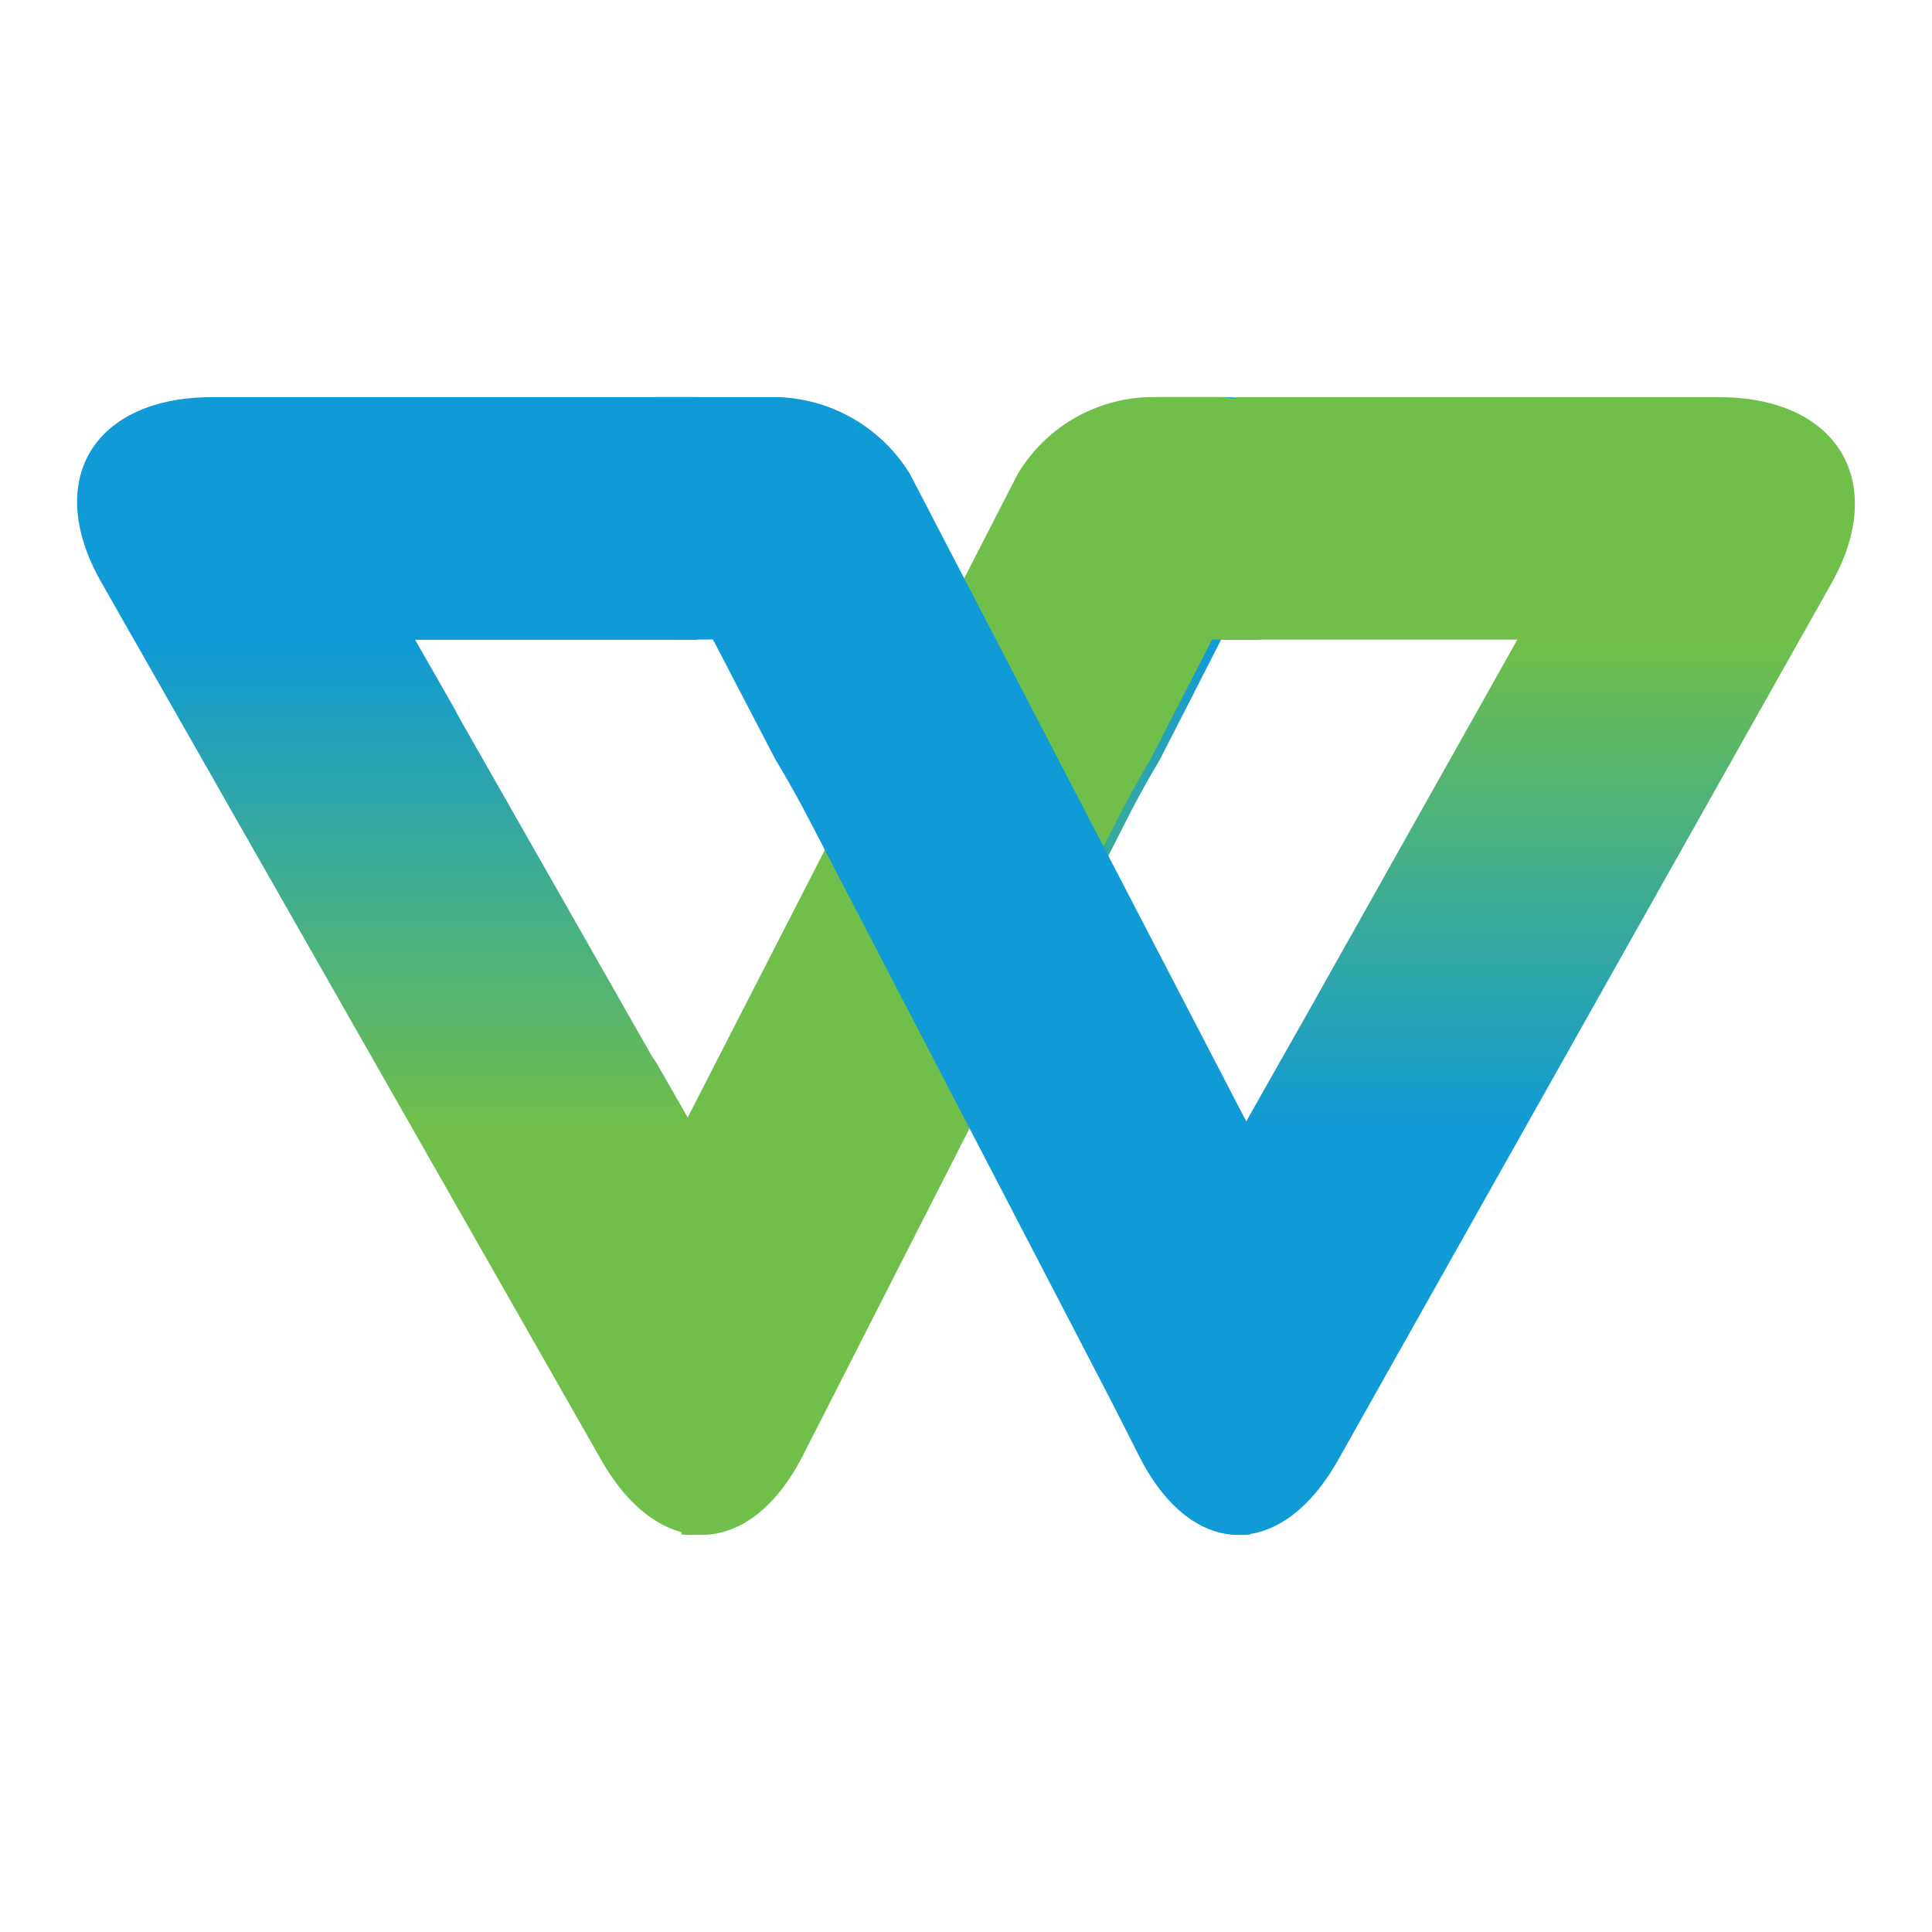 <svg id="Layer_1" data-name="Layer 1" xmlns="http://www.w3.org/2000/svg" xmlns:xlink="http://www.w3.org/1999/xlink" viewBox="0 0 360 360"><defs><style>.cls-1{fill:url(#linear-gradient);}.cls-2{fill:url(#linear-gradient-2);}.cls-3{fill:#6fbf4a;}.cls-4{fill:#109ad6;}</style><linearGradient id="linear-gradient" x1="2.87" y1="354.48" x2="2.87" y2="357.3" gradientTransform="matrix(35, 0, 0, -32, 30, 11553)" gradientUnits="userSpaceOnUse"><stop offset="0" stop-color="#6fbf4a"/><stop offset="1" stop-color="#109ad6"/></linearGradient><linearGradient id="linear-gradient-2" x1="8.71" y1="357.28" x2="8.71" y2="354.46" gradientTransform="matrix(23, 0, 0, -32, 69, 11553)" xlink:href="#linear-gradient"/></defs><path id="Path" class="cls-1" d="M216.12,141.56l11.42-22.37h7.14a6.32,6.32,0,0,1,1.55-.23c3.4,0,6.35-3.78,7.75-9.21a42.17,42.17,0,0,0,2.27-14.26,20.47,20.47,0,0,0-1.62-8A16.23,16.23,0,0,0,228.38,74H215.57a29.27,29.27,0,0,0-24,14.34l-37.84,74.3h0L129.4,210.42,122.29,198a18.49,18.49,0,0,1-1.05-1.61l-35.86-63c-.21-.37-.39-.73-.56-1.1l-7.47-13.08H93.42c.17,0,.33,0,.5,0h36V74H39.61C17.4,74,8.06,89.52,18.87,108.49L112,272c10.81,19,27.74,18.59,37.64-.85l60.43-118.64C212,148.7,214.07,145,216.12,141.56Z"/><path id="Path-2" data-name="Path" class="cls-2" d="M193.25,233.55l18.94,37.64c9.77,19.42,26.49,19.8,37.15.85l91.94-163.37c10.66-19,1-34.66-20.91-34.66h-90v45.13l52.39,0L243.51,189l-4.53,8a.57.57,0,0,1-.08.13l-7.91,14-6.62-13.09"/><path id="Path-3" data-name="Path" class="cls-3" d="M243.08,87.5A16.31,16.31,0,0,0,226.71,74h-12.9a29.5,29.5,0,0,0-24.18,14.33L151.5,162.66h0L127,210.45v75.48c7.47.74,15-4.15,20.4-14.71l60.87-118.68c2-3.83,4-7.52,6.09-11l11.5-22.37h58.41a6.33,6.33,0,0,1,1.56-.23c3.43,0-44.81-3.78-43.4-9.21a42,42,0,0,0,2.28-14.27A20.31,20.31,0,0,0,243.08,87.5Z"/><path id="Path-4" data-name="Path" class="cls-4" d="M115.4,87.5c1.26-7.71-1.28-13.5,7.16-13.5h22.5a30,30,0,0,1,24.5,14.33l38.62,74.33h0L233,210.45v75.48c-7.57.74-15.18-4.15-20.66-14.71L150.67,152.54c-2-3.83-4.07-7.52-6.17-11l-11.65-22.37h-7.29A6.56,6.56,0,0,0,124,119c-3.48,0-6.49-3.78-7.92-9.21a41.57,41.57,0,0,1-2.31-14.27A20.15,20.15,0,0,1,115.4,87.5Z"/></svg>
